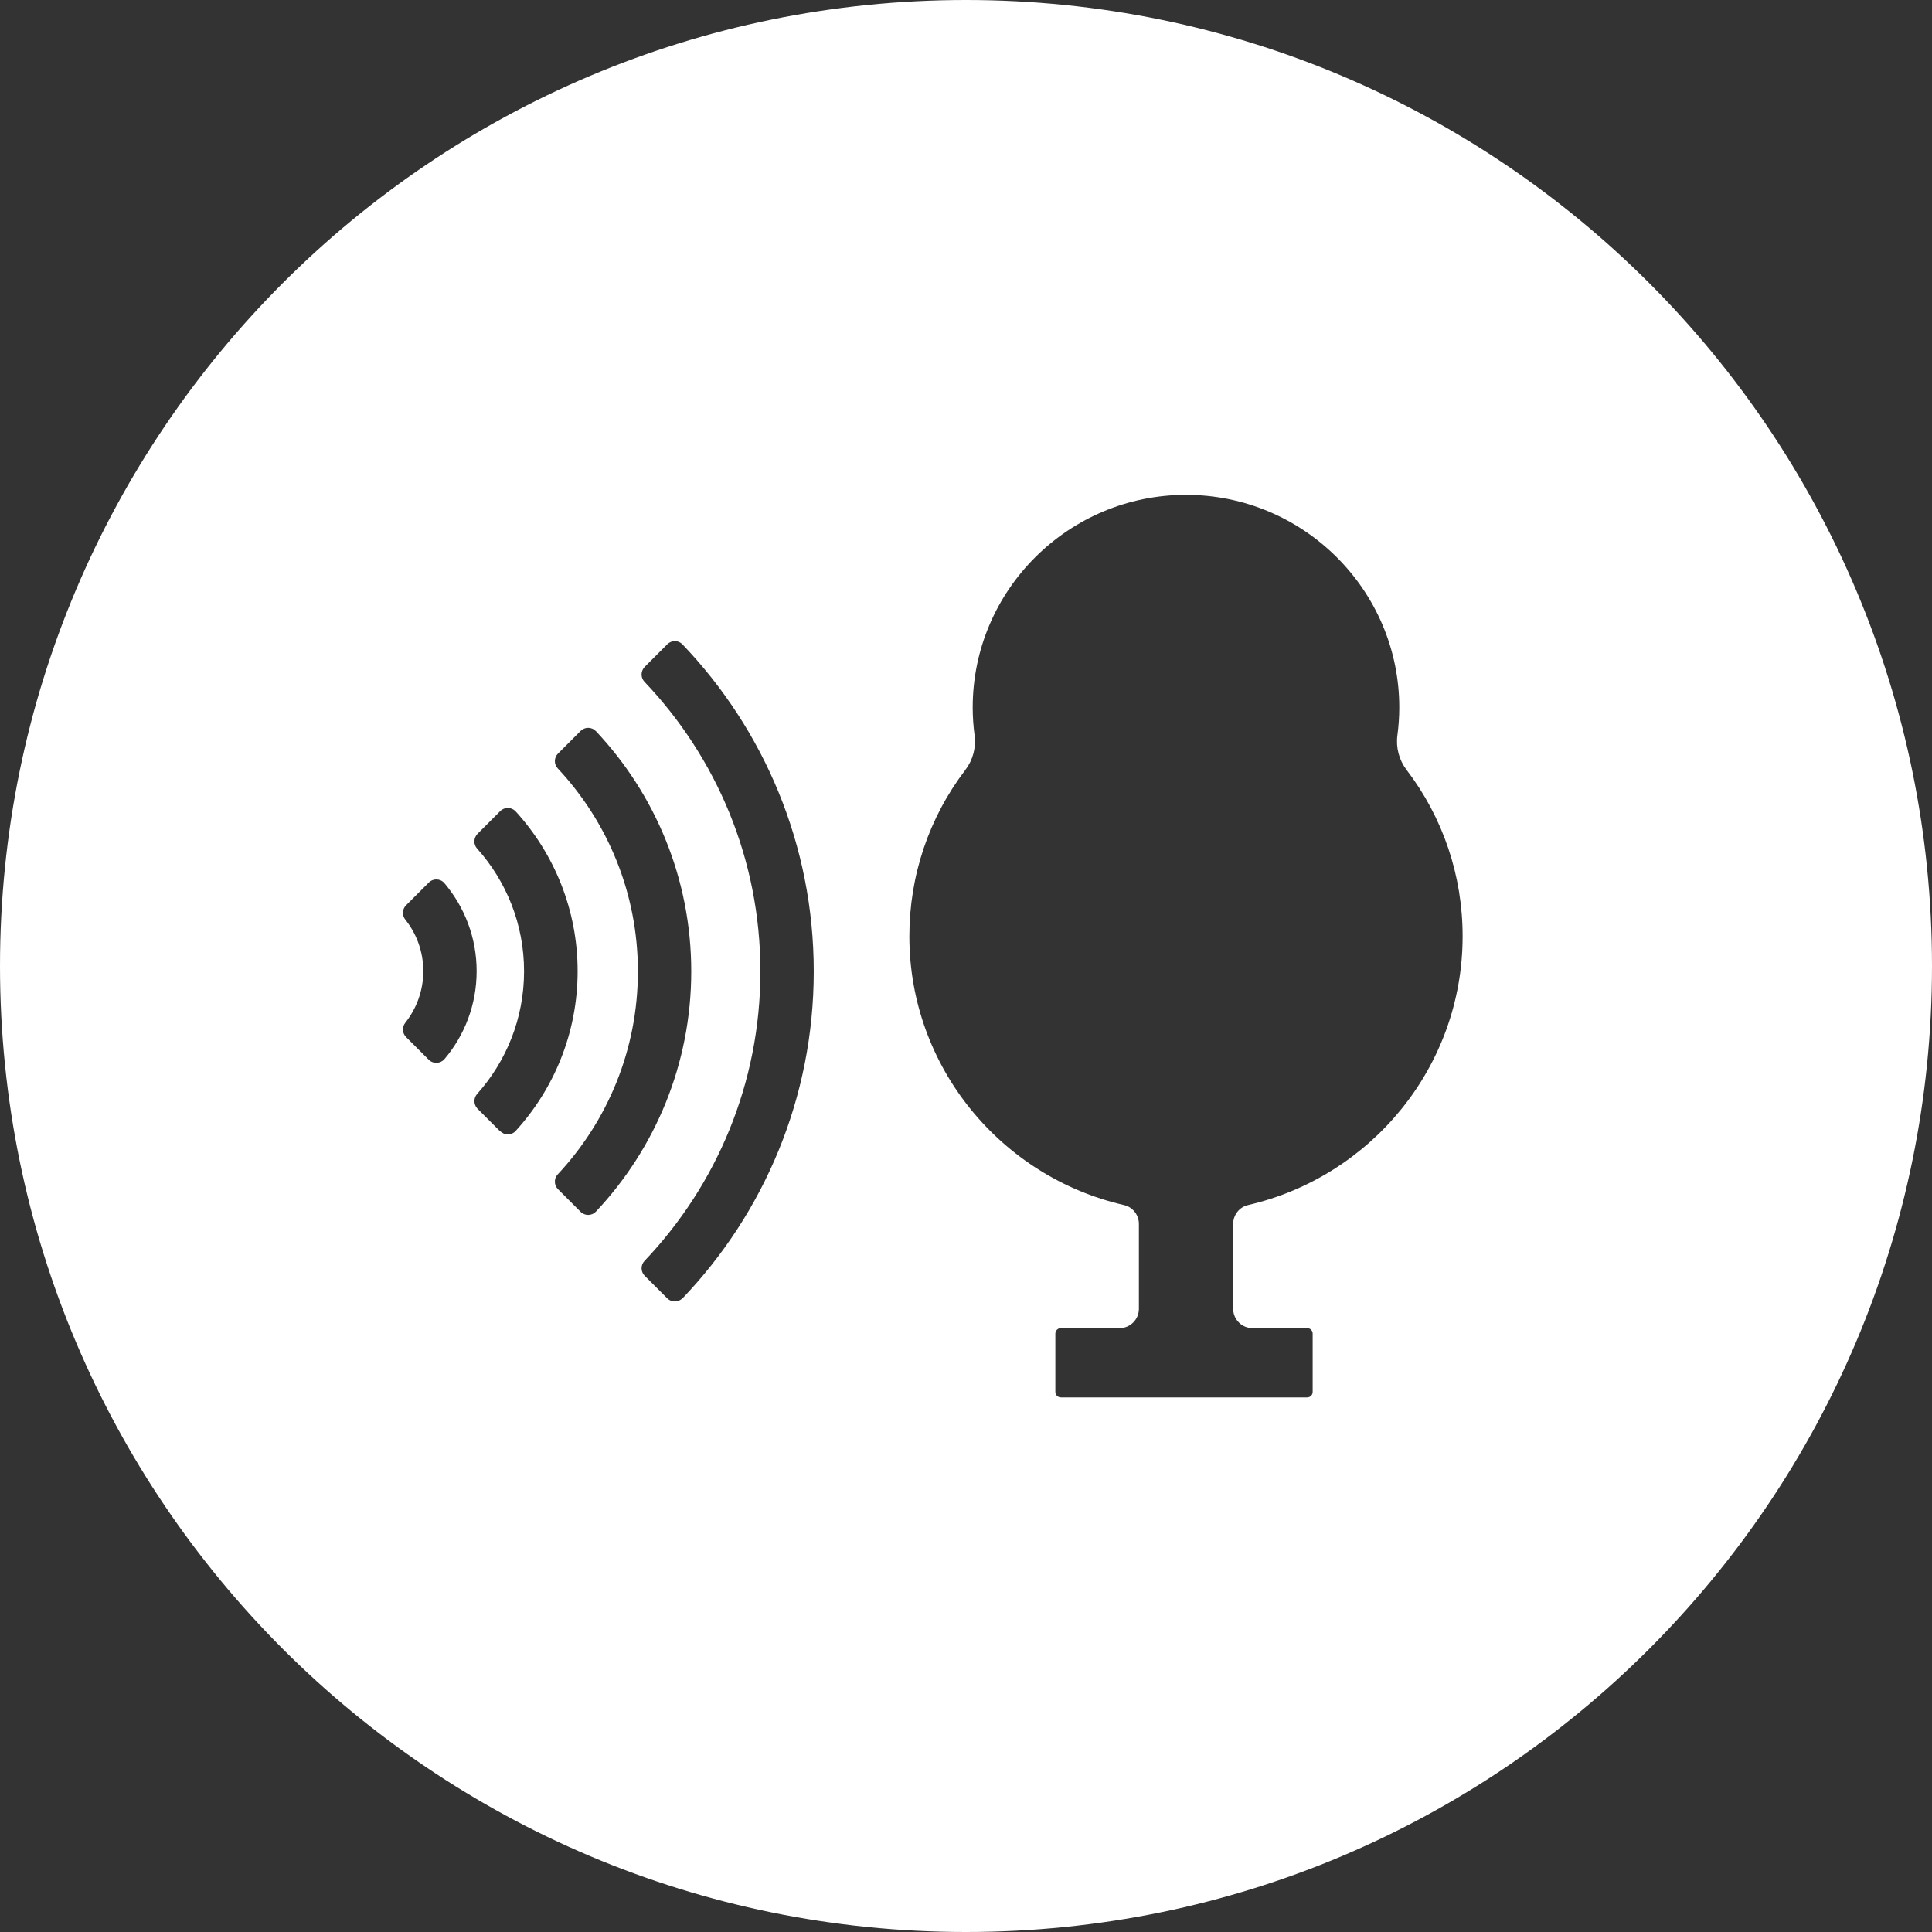 <?xml version="1.0" encoding="UTF-8"?>
<svg xmlns="http://www.w3.org/2000/svg" id="Livello_2" viewBox="0 0 176 176">
  <rect x="0" y="0" width="176" height="176" fill="#333333" stroke="none"/>
  <defs>
    <style>.cls-1{fill:#fff;}</style>
  </defs>
  <g id="Livello_1-2">
    <path class="cls-1" d="m113.69,109.78c-.79.18-1.35.9-1.35,1.71v7.74c0,.97.79,1.76,1.76,1.76h4.98c.28,0,.5.22.5.5v5.31c0,.28-.22.5-.5.5h-22.44c-.27,0-.5-.22-.5-.5v-5.31c0-.27.22-.5.5-.5h5.35c.97,0,1.76-.79,1.76-1.76v-7.74c0-.81-.56-1.53-1.35-1.71-11.19-2.56-19.56-12.57-19.56-24.49,0-5.53,1.79-10.81,5.1-15.15.69-.9.99-2.04.84-3.16-.11-.84-.17-1.68-.17-2.53,0-10.68,8.72-19.37,19.43-19.37s19.43,8.69,19.43,19.37c0,.85-.06,1.69-.17,2.53-.15,1.12.15,2.26.84,3.16,3.31,4.34,5.1,9.62,5.1,15.15,0,11.92-8.37,21.92-19.56,24.49m-51.5,8.48c-.38.39-1.01.4-1.39.02l-2.06-2.06c-.37-.37-.38-.97-.02-1.35,6.54-6.87,10.56-16.17,10.56-26.38s-4.02-19.51-10.56-26.38c-.36-.38-.35-.98.02-1.36l2.06-2.06c.39-.39,1.02-.38,1.39.02,7.4,7.75,11.95,18.24,11.95,29.78s-4.55,22.03-11.95,29.78m-9.29-7.88l-2.06-2.06c-.37-.37-.38-.97-.02-1.35,4.53-4.85,7.3-11.35,7.3-18.49s-2.77-13.64-7.3-18.49c-.36-.38-.35-.98.02-1.35l2.06-2.06c.39-.39,1.02-.38,1.4.02,5.38,5.72,8.68,13.43,8.68,21.88s-3.3,16.16-8.68,21.88c-.38.4-1.01.41-1.4.02m-7.32-7.32l-2.06-2.06c-.37-.37-.39-.96-.05-1.35,2.66-2.97,4.28-6.89,4.28-11.18s-1.62-8.21-4.28-11.18c-.35-.39-.32-.98.05-1.35l2.06-2.06c.39-.39,1.03-.38,1.4.02,3.51,3.85,5.65,8.96,5.65,14.56s-2.14,10.71-5.65,14.56c-.37.41-1.01.41-1.4.02m-6.51-6.51l-2.07-2.07c-.35-.35-.38-.91-.07-1.3,1.02-1.29,1.64-2.92,1.64-4.7s-.61-3.41-1.64-4.7c-.31-.39-.28-.95.07-1.3l2.07-2.07c.4-.4,1.06-.38,1.43.06,1.83,2.17,2.93,4.96,2.93,8.01s-1.1,5.85-2.93,8.01c-.37.43-1.03.46-1.43.06M88,0C39.4,0,0,39.4,0,88s39.4,88,88,88,88-39.4,88-88S136.6,0,88,0"></path>
  </g>
</svg>
